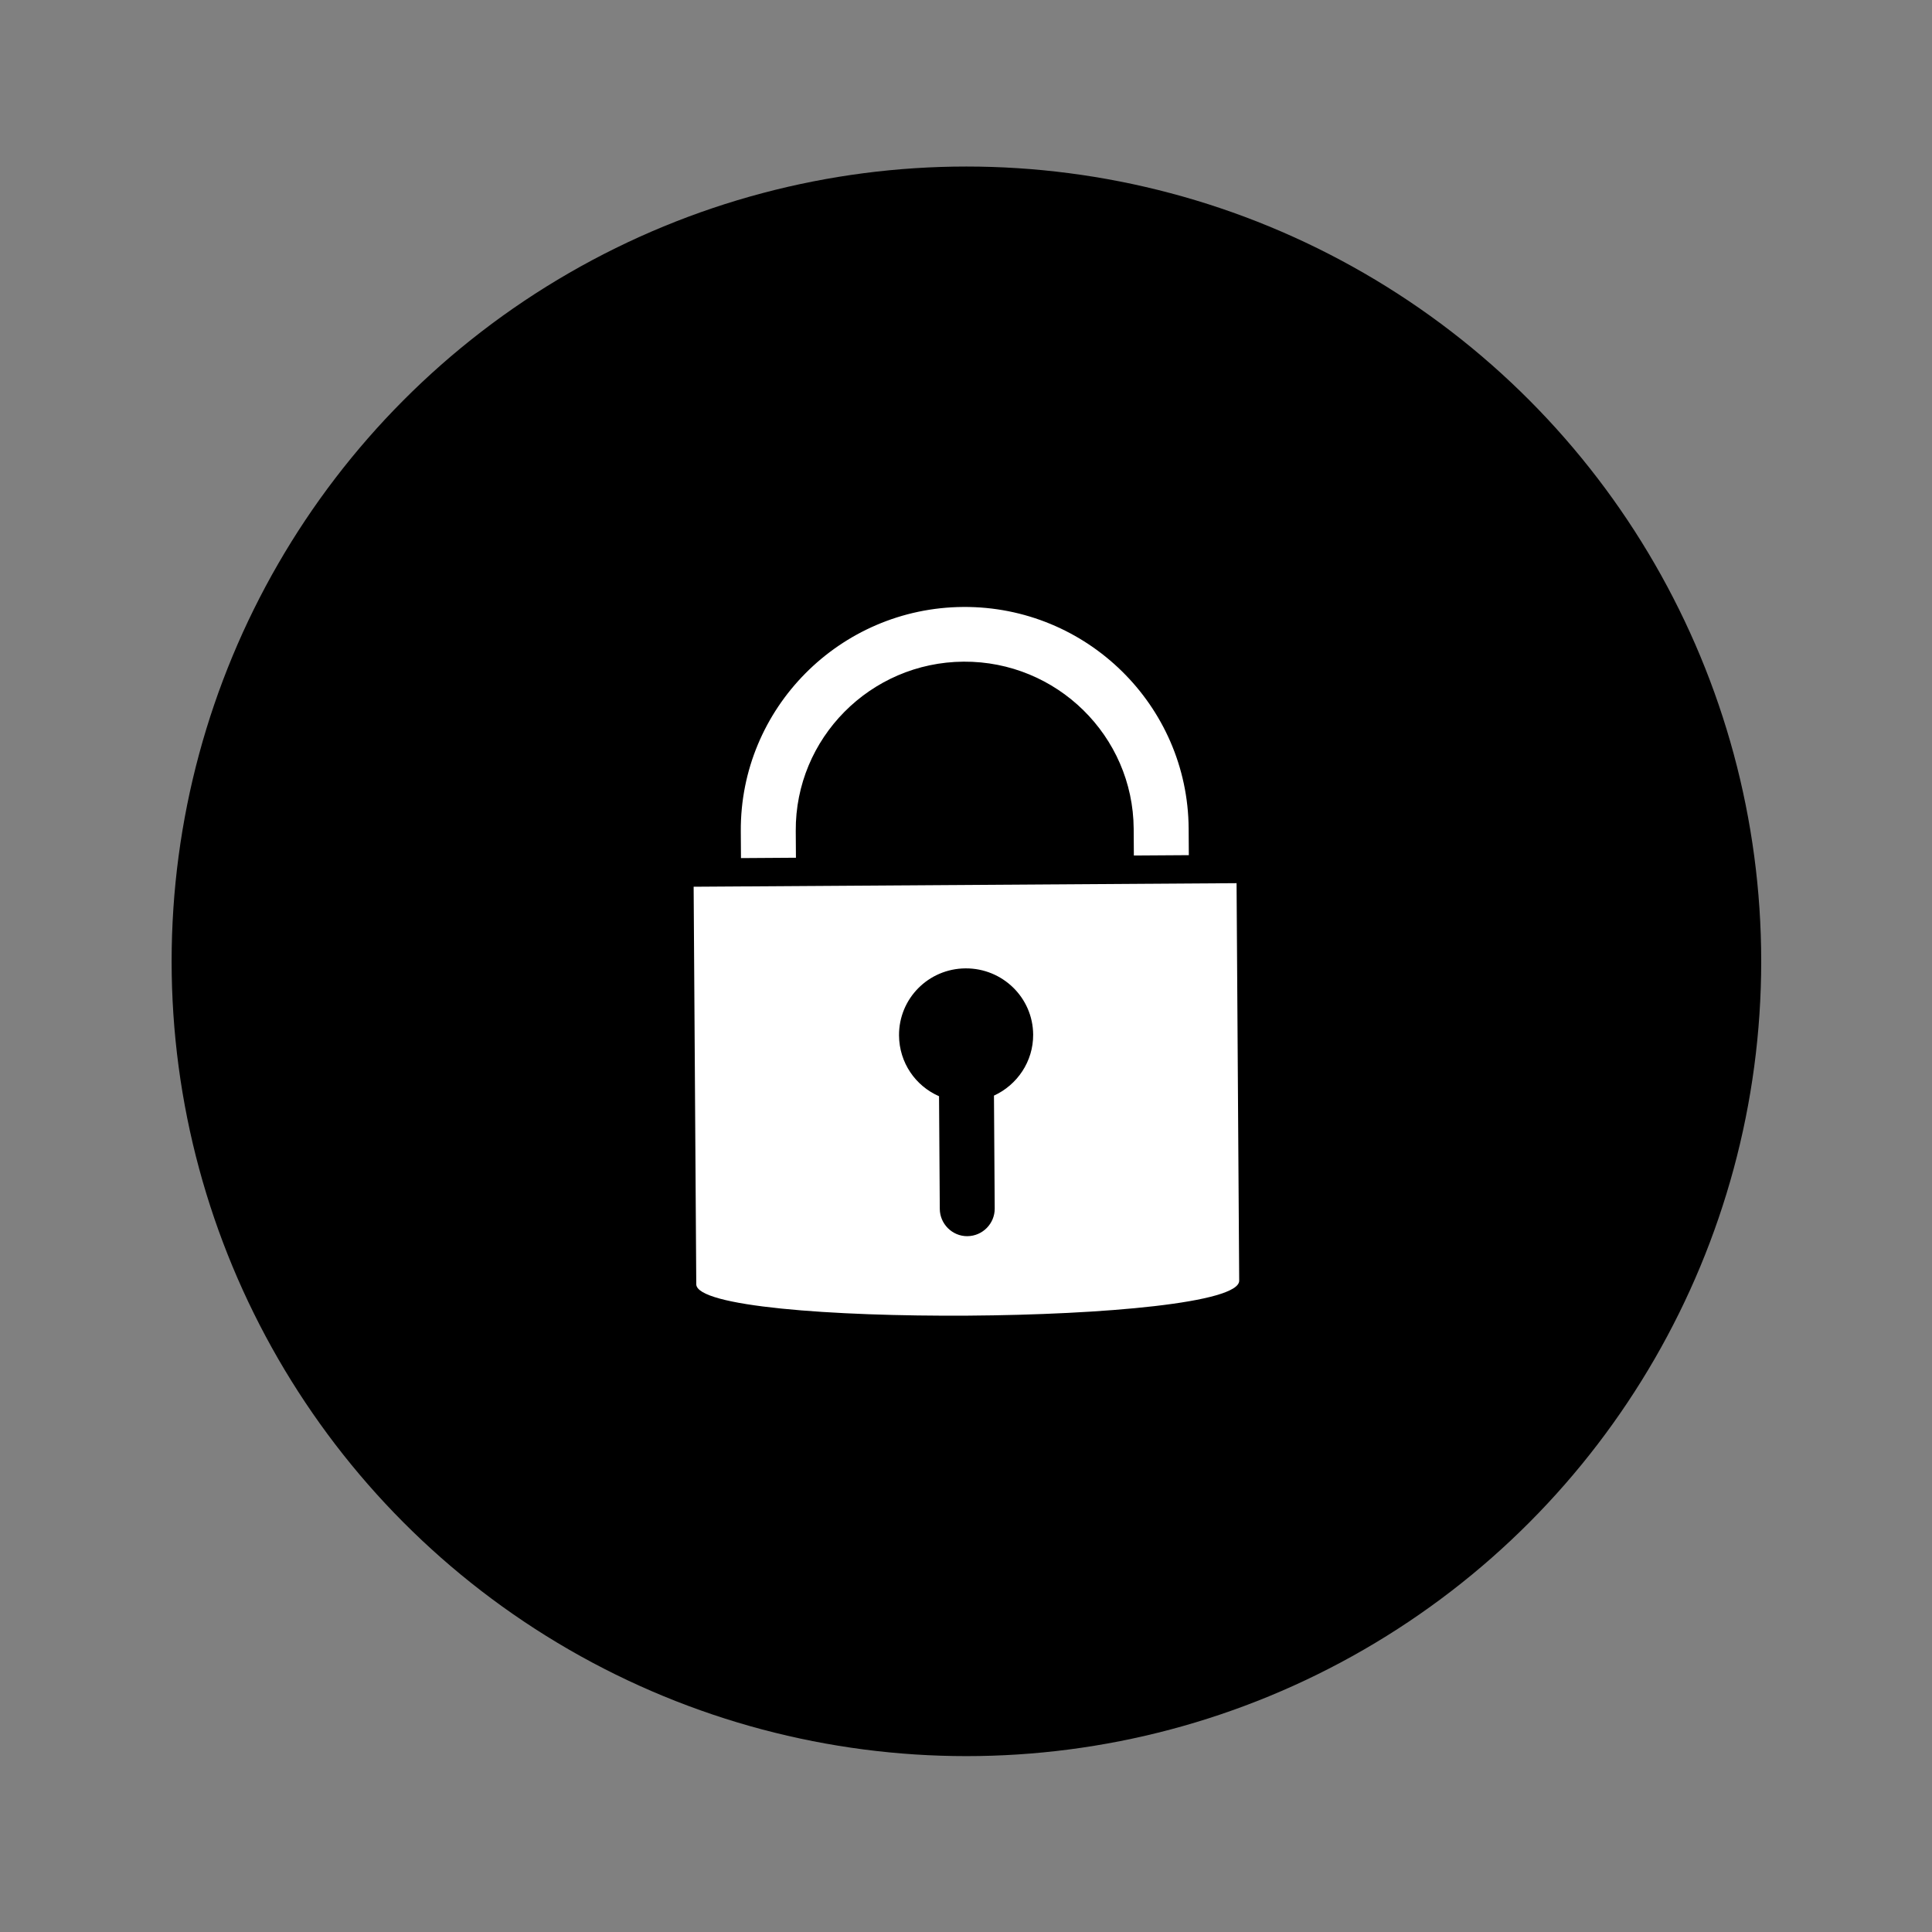 <?xml version="1.0" encoding="utf-8"?>
<!-- Generator: Adobe Illustrator 15.1.0, SVG Export Plug-In . SVG Version: 6.00 Build 0)  -->
<!DOCTYPE svg PUBLIC "-//W3C//DTD SVG 1.1//EN" "http://www.w3.org/Graphics/SVG/1.1/DTD/svg11.dtd">
<svg version="1.1" id="Ebene_1" xmlns="http://www.w3.org/2000/svg" xmlns:xlink="http://www.w3.org/1999/xlink" x="0px" y="0px"
	 width="694px" height="694px" viewBox="0 0 694 694" enable-background="new 0 0 694 694" xml:space="preserve">
<rect x="0" y="0" width="694" height="694" fill="#808080" stroke="none"/>
<g>
	<circle cx="347.15" cy="345.321" r="285.5"/>
	<g>
		<path fill="#FFFFFF" d="M249.164,318.528l0.945,142.788c0.105,15.895,195.131,14.615,195.026-1.279l-0.945-142.789
			L249.164,318.528z M322.943,371.945c-0.088-13.247,10.58-24.005,23.887-24.093c13.309-0.087,24.207,10.53,24.295,23.777
			c0.064,9.683-5.752,18.126-14.08,21.927l0.268,40.563c0.035,5.391-4.34,9.895-9.844,9.932c-5.416,0.035-9.852-4.412-9.887-9.803
			l-0.268-40.471C328.846,390.087,323.008,381.72,322.943,371.945z"/>
		<path fill="#FFFFFF" d="M266.167,308.239l19.742-0.13l-0.064-9.614c-0.221-33.315,26.828-60.597,60.292-60.816
			c33.469-0.219,60.875,26.705,61.096,60.02l0.064,9.614l19.742-0.129l-0.064-9.614c-0.293-44.151-36.613-79.833-80.969-79.542
			c-44.348,0.291-80.194,36.446-79.901,80.596L266.167,308.239z"/>
	</g>
</g>
</svg>
